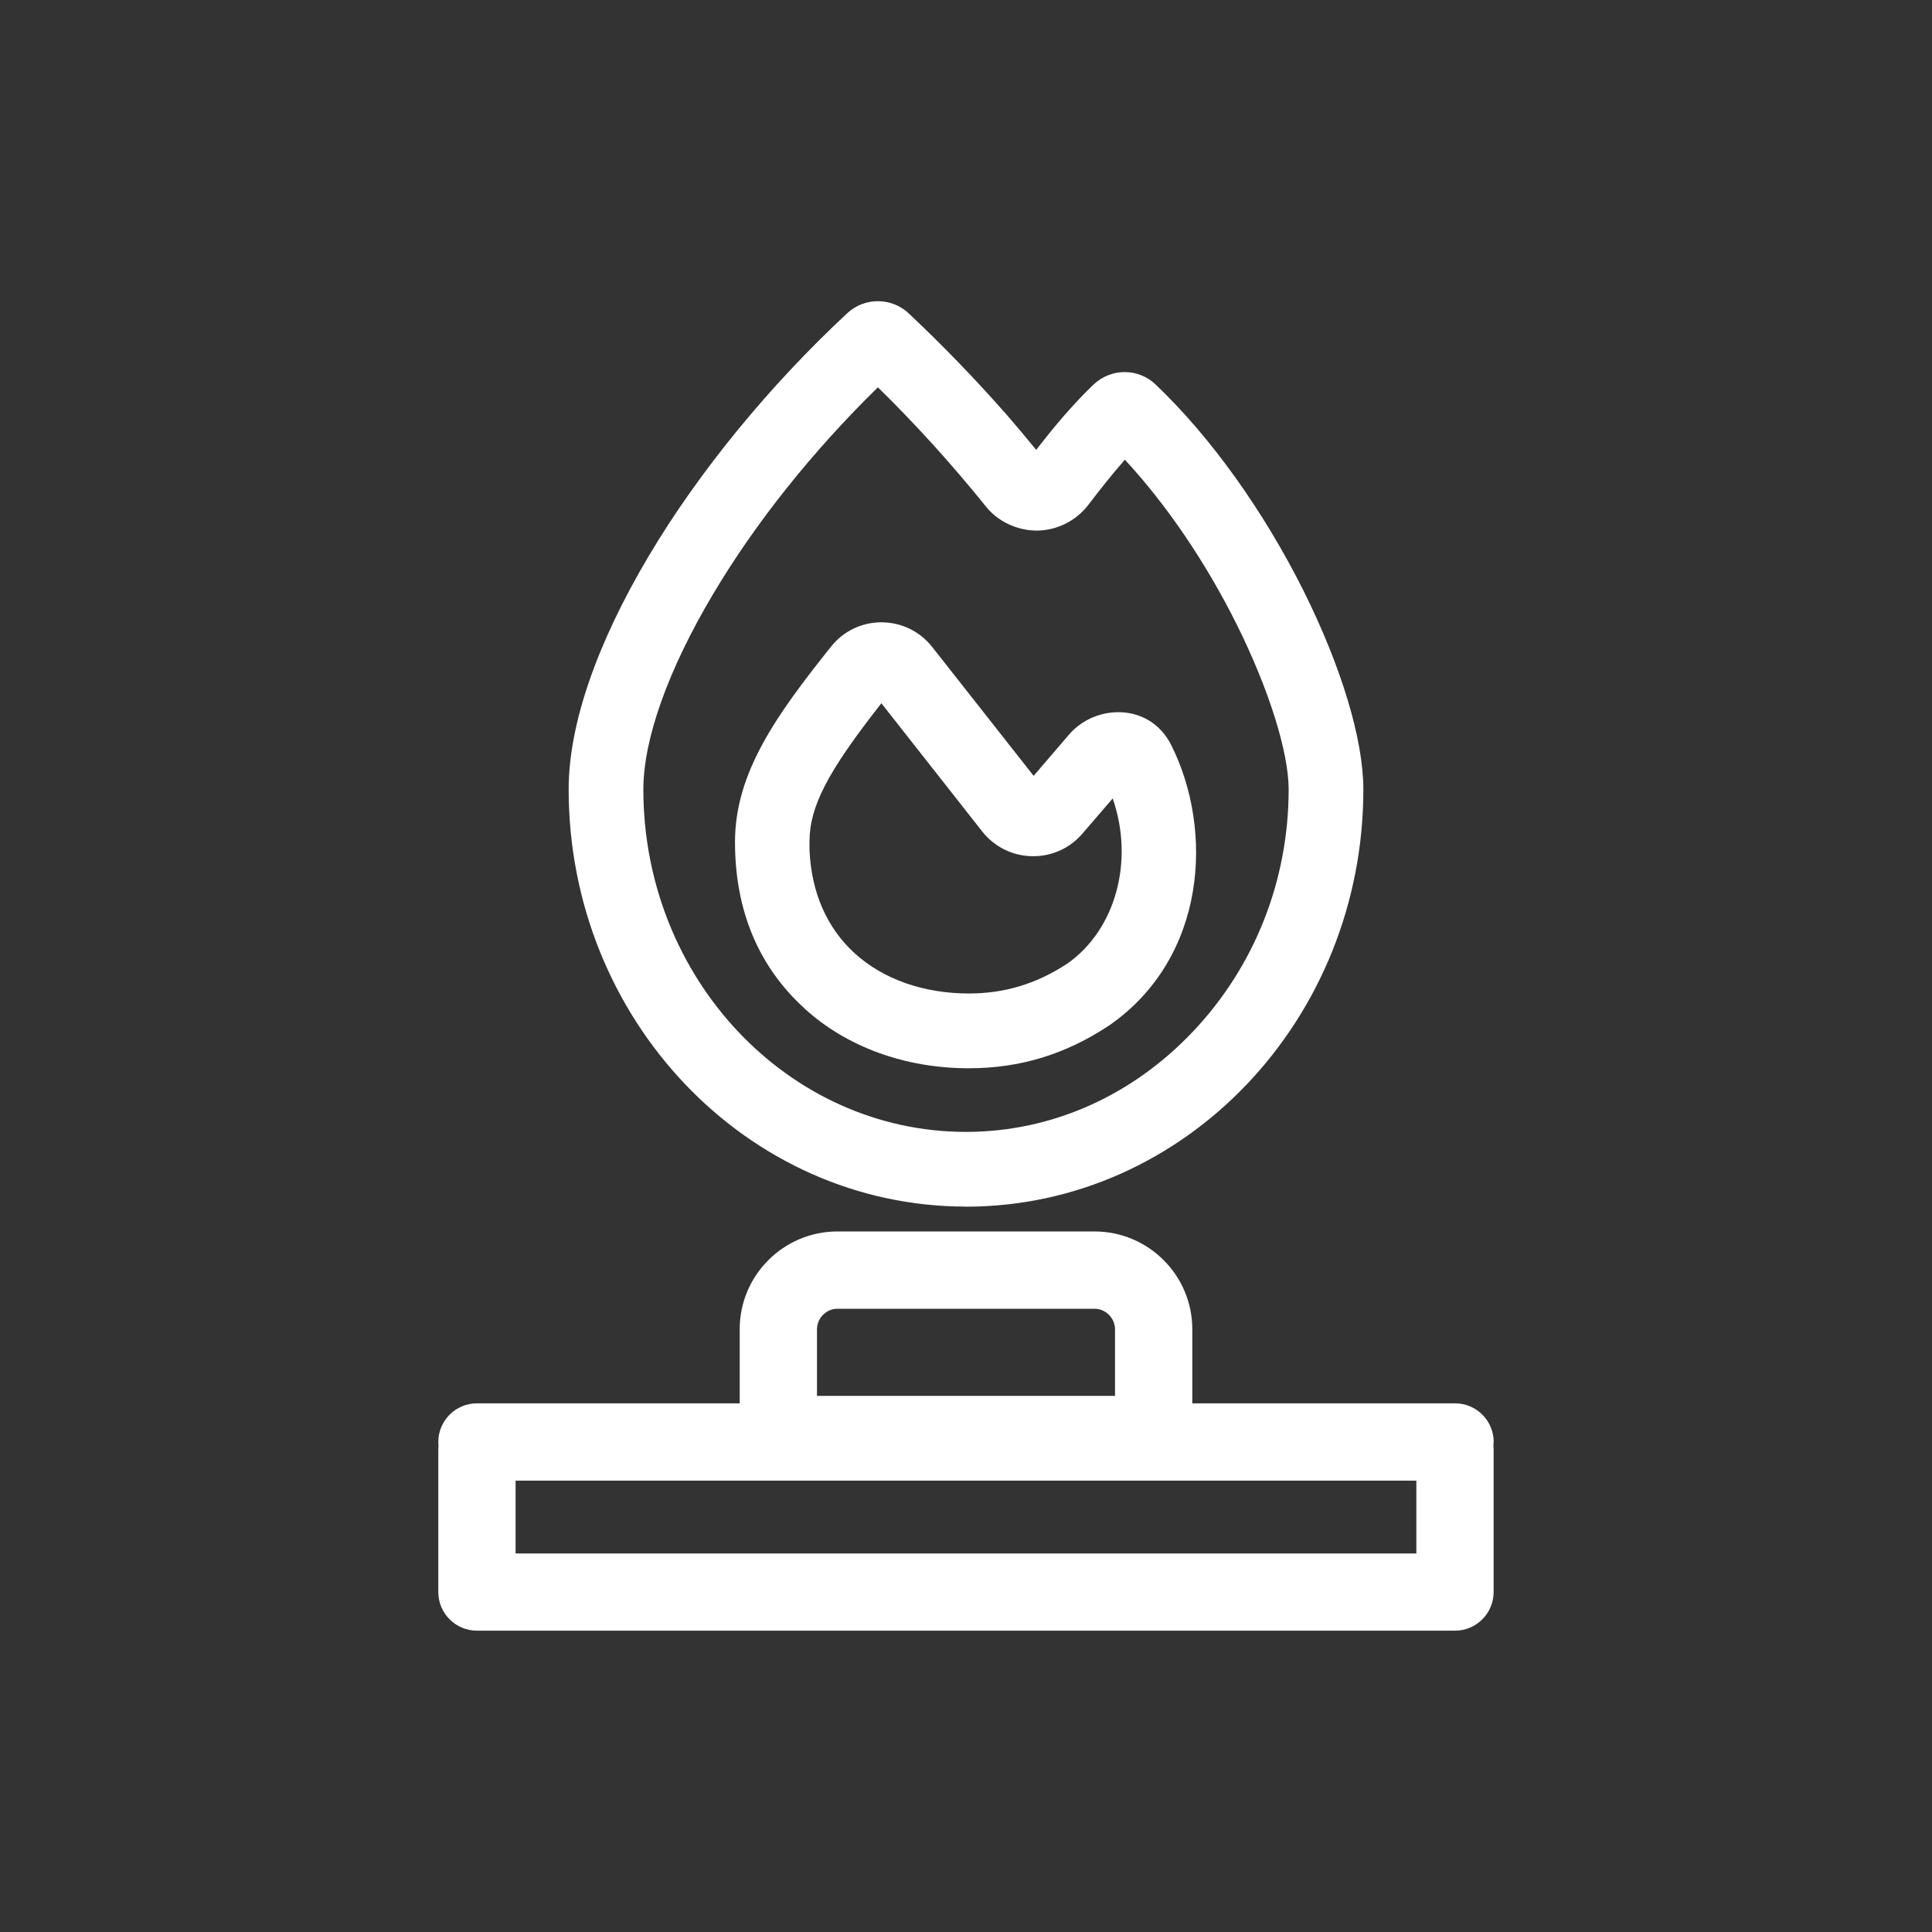 <svg xmlns="http://www.w3.org/2000/svg" id="Ebene_1" data-name="Ebene 1" viewBox="0 0 300 300">
    <rect x="0" y="0" width="300" height="300" fill="#333333" stroke="none"/>
    <defs>
        <style>
            .cls-1 {
            fill: #fff;
            stroke-width: 0px;
            }
        </style>
    </defs>
    <path class="cls-1" d="M231.94,223.91c0-3.31-2.69-6-6-6h-40.8v-11.51c0-8.37-6.81-15.18-15.18-15.18h-39.92c-8.37,0-15.18,6.81-15.18,15.18v11.51h-40.8c-3.31,0-6,2.69-6,6,0,.2.01.39.03.58-.02.19-.03.39-.03.58v22.14c0,3.31,2.69,6,6,6h151.87c3.31,0,6-2.69,6-6v-22.14c0-.2-.01-.39-.03-.58.02-.19.03-.39.03-.58ZM126.86,206.4c0-1.72,1.46-3.18,3.18-3.18h39.92c1.72,0,3.18,1.46,3.18,3.18v10.35h-46.28v-10.35ZM80.06,229.91h139.87v11.31H80.06v-11.31Z"/>
    <path class="cls-1" d="M150,187.37c34.02,0,61.7-29.07,61.7-64.79,0-7.73-3.37-18.94-9.24-30.75-6.27-12.54-14.45-23.96-23.01-32.12-2.67-2.56-6.88-2.58-9.6-.04-1.45,1.38-2.93,2.94-4.54,4.78-1.64,1.88-3.18,3.82-4.41,5.41-1.47-1.8-2.97-3.59-4.48-5.34-4.92-5.6-10.08-10.94-15.34-15.88-2.65-2.48-6.82-2.5-9.49-.03-12.16,11.3-23.13,24.71-30.88,37.77-8.12,13.68-12.41,26.2-12.41,36.19,0,35.73,27.68,64.79,61.7,64.79ZM99.9,122.58c0-7.8,3.83-18.55,10.78-30.25,6.58-11.09,15.43-22.19,25.64-32.19,5.89,5.77,11.51,11.98,16.73,18.46,1.91,2.41,4.91,3.79,7.99,3.79,3.08-.03,6.04-1.51,7.92-3.95,1.69-2.21,3.65-4.72,5.71-7.06,6.47,6.98,12.61,16.02,17.39,25.63,4.96,9.97,8.04,19.77,8.04,25.56,0,14.13-5.27,27.47-14.83,37.58-9.52,10.07-22.05,15.61-35.27,15.61-27.63,0-50.1-23.86-50.1-53.19Z"/>
    <path class="cls-1" d="M124.91,156.59c6.57,5.99,15.64,9.29,25.55,9.29,7.92,0,15.02-2.17,21.72-6.62l.11-.07c15.08-10.52,16.2-30.24,9.6-43.45-1.44-2.89-3.94-4.69-7.03-5.08-3.3-.41-6.7.89-8.86,3.4l-5.5,6.41c-4.55-5.79-11.6-14.75-15.75-20.01-1.92-2.43-4.78-3.82-7.86-3.83h-.02c-3.07,0-5.93,1.38-7.85,3.8-8.44,10.59-14.89,19.54-14.89,30.31s3.74,19.44,10.81,25.86ZM125.7,132.01v-1.28c0-5.46,2.74-10.81,11.16-21.53,4.61,5.85,11.6,14.74,15.65,19.9,1.87,2.38,4.68,3.79,7.71,3.85,3.06.07,5.91-1.22,7.88-3.53l4.68-5.44c3.35,9.63.52,20.34-7.05,25.65-4.74,3.12-9.73,4.64-15.27,4.64-7.03,0-13.34-2.22-17.75-6.25-4.32-3.94-6.73-9.46-7.01-16.02Z"/>
</svg>